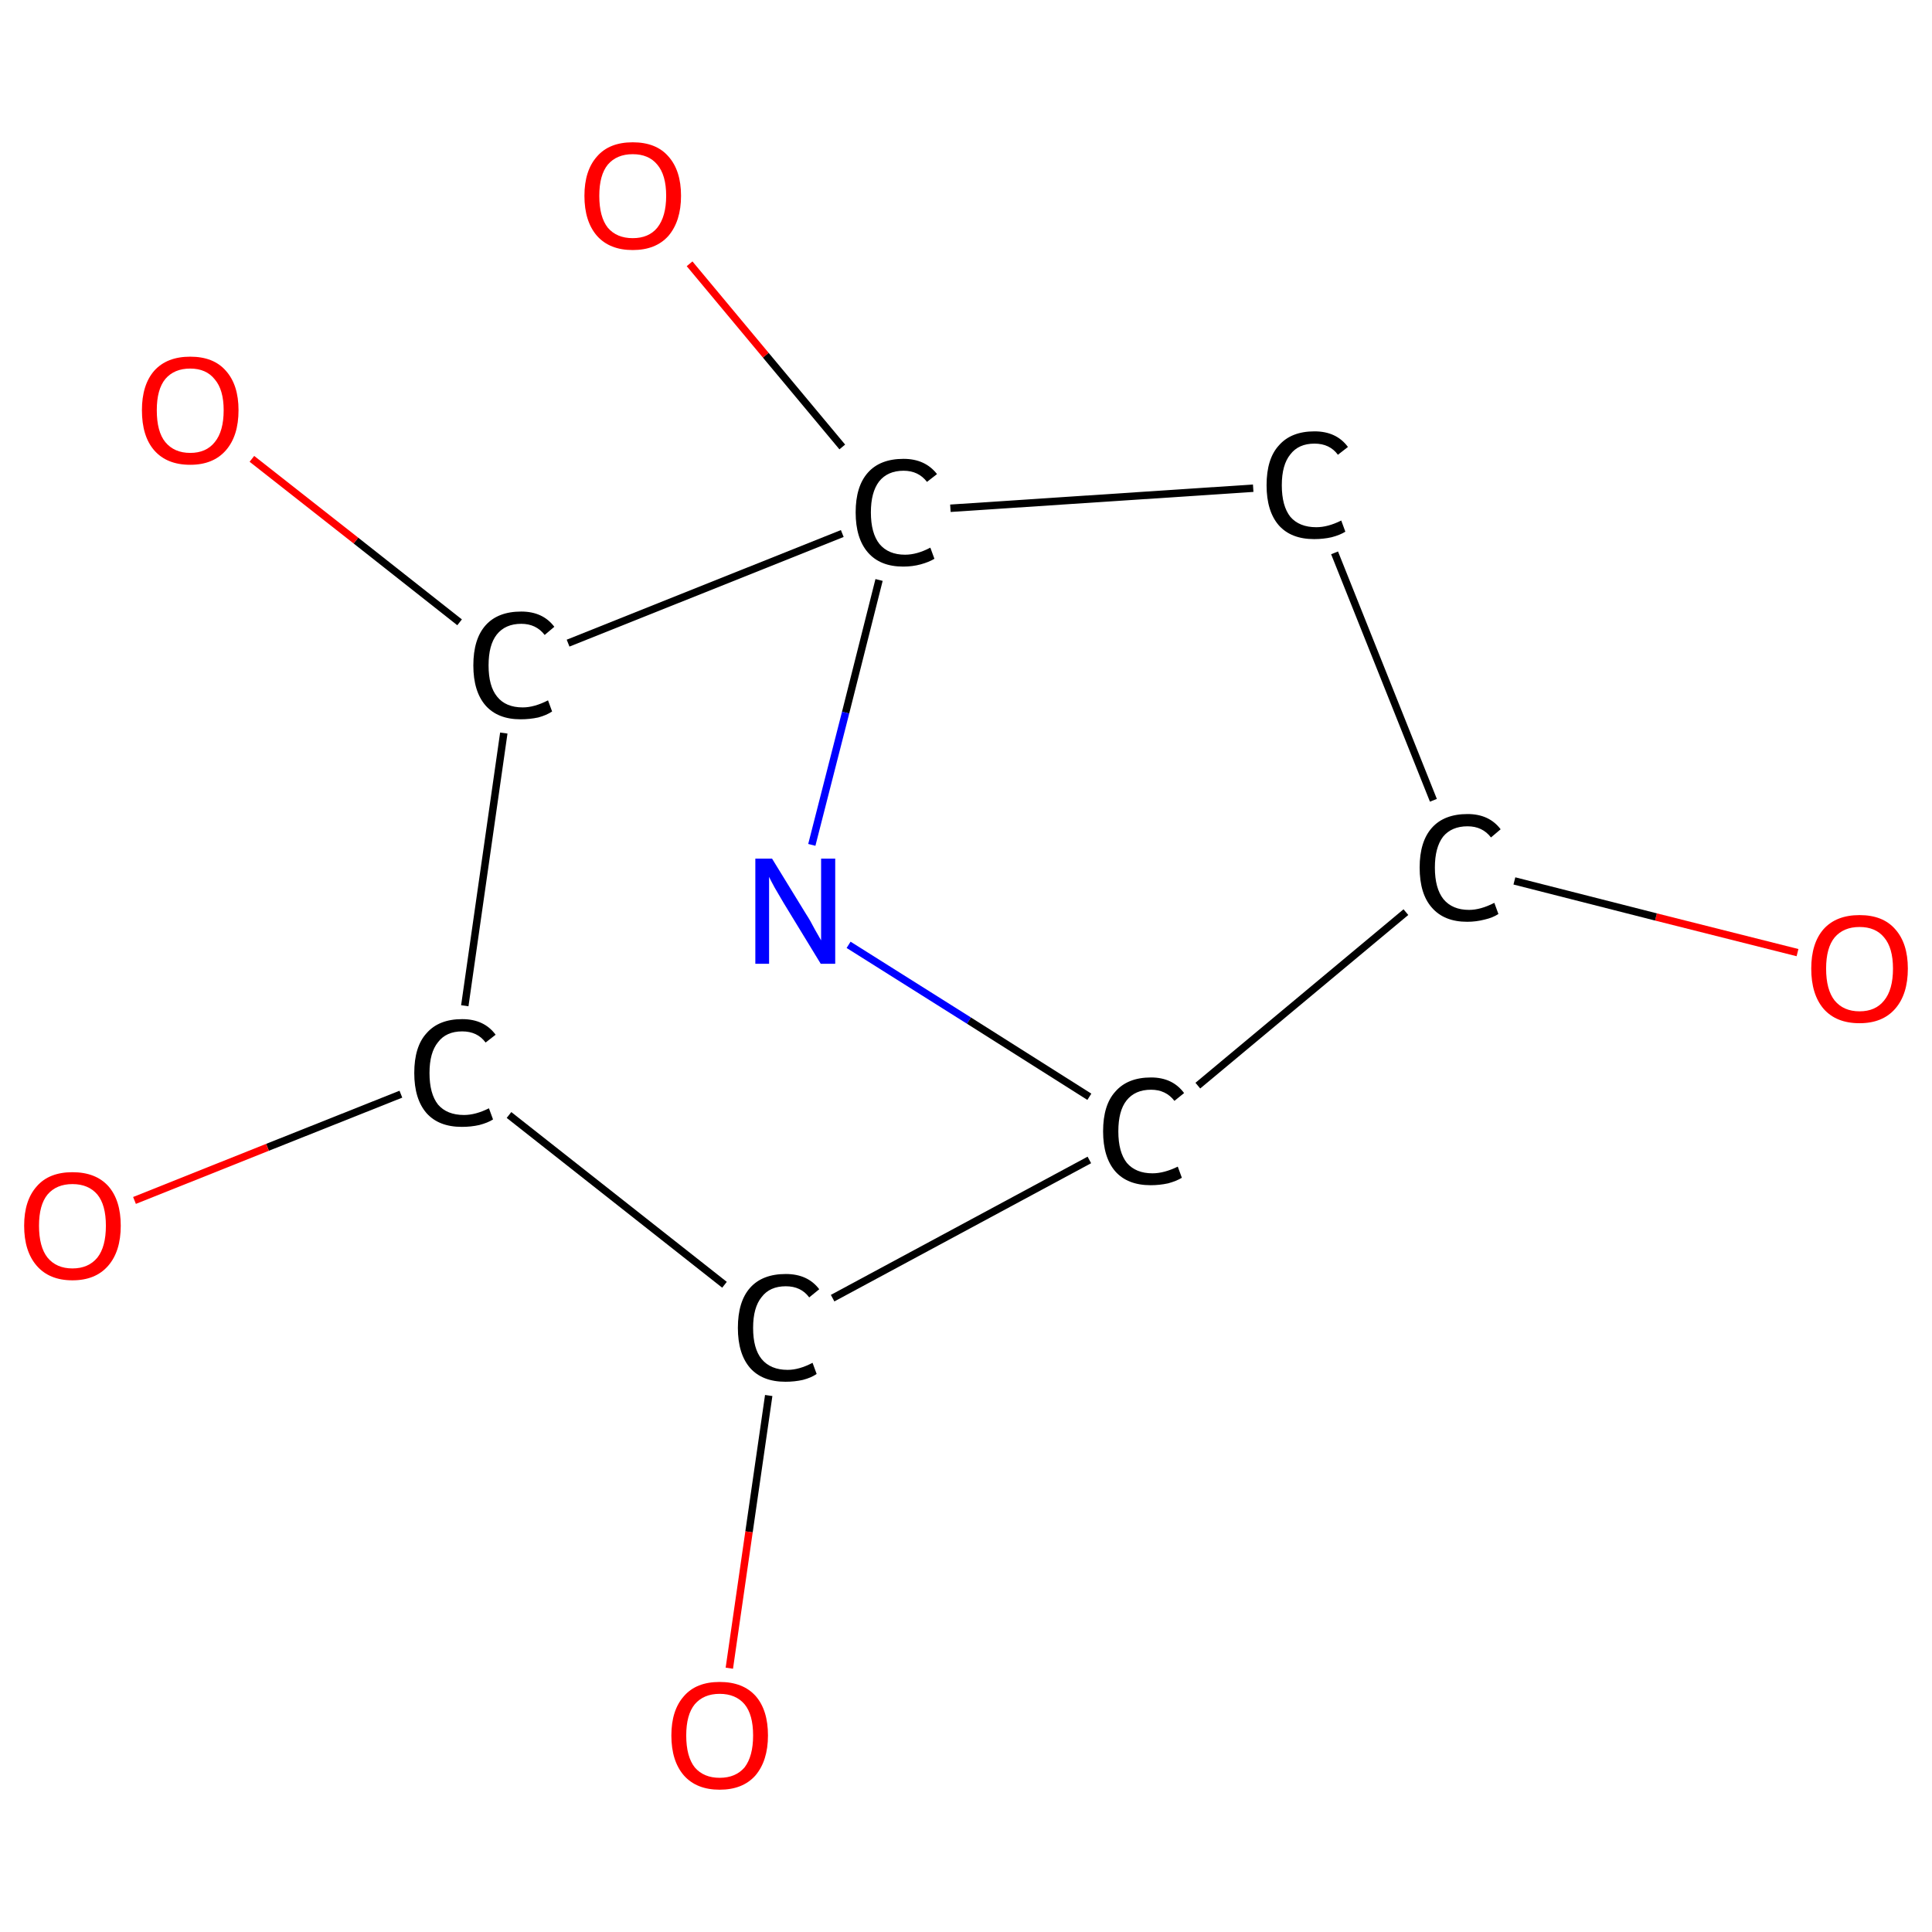 <?xml version='1.0' encoding='iso-8859-1'?>
<svg version='1.1' baseProfile='full'
              xmlns='http://www.w3.org/2000/svg'
                      xmlns:rdkit='http://www.rdkit.org/xml'
                      xmlns:xlink='http://www.w3.org/1999/xlink'
                  xml:space='preserve'
width='520px' height='520px' viewBox='0 0 520 520'>
<!-- END OF HEADER -->
<rect style='opacity:1.0;fill:#FFFFFF;stroke:none' width='520.0' height='520.0' x='0.0' y='0.0'> </rect>
<path class='bond-0 atom-0 atom-1' d='M 483.8,256.4 L 445.7,246.8' style='fill:none;fill-rule:evenodd;stroke:#FF0000;stroke-width:2.0px;stroke-linecap:butt;stroke-linejoin:miter;stroke-opacity:1' />
<path class='bond-0 atom-0 atom-1' d='M 445.7,246.8 L 407.6,237.1' style='fill:none;fill-rule:evenodd;stroke:#000000;stroke-width:2.0px;stroke-linecap:butt;stroke-linejoin:miter;stroke-opacity:1' />
<path class='bond-1 atom-1 atom-2' d='M 385.8,215.4 L 359.2,148.8' style='fill:none;fill-rule:evenodd;stroke:#000000;stroke-width:2.0px;stroke-linecap:butt;stroke-linejoin:miter;stroke-opacity:1' />
<path class='bond-2 atom-2 atom-3' d='M 337.3,131.4 L 255.8,136.8' style='fill:none;fill-rule:evenodd;stroke:#000000;stroke-width:2.0px;stroke-linecap:butt;stroke-linejoin:miter;stroke-opacity:1' />
<path class='bond-3 atom-3 atom-4' d='M 226.7,120.3 L 206.1,95.6' style='fill:none;fill-rule:evenodd;stroke:#000000;stroke-width:2.0px;stroke-linecap:butt;stroke-linejoin:miter;stroke-opacity:1' />
<path class='bond-3 atom-3 atom-4' d='M 206.1,95.6 L 185.6,71.0' style='fill:none;fill-rule:evenodd;stroke:#FF0000;stroke-width:2.0px;stroke-linecap:butt;stroke-linejoin:miter;stroke-opacity:1' />
<path class='bond-4 atom-3 atom-5' d='M 236.6,156.1 L 227.6,191.8' style='fill:none;fill-rule:evenodd;stroke:#000000;stroke-width:2.0px;stroke-linecap:butt;stroke-linejoin:miter;stroke-opacity:1' />
<path class='bond-4 atom-3 atom-5' d='M 227.6,191.8 L 218.5,227.4' style='fill:none;fill-rule:evenodd;stroke:#0000FF;stroke-width:2.0px;stroke-linecap:butt;stroke-linejoin:miter;stroke-opacity:1' />
<path class='bond-5 atom-5 atom-6' d='M 228.4,254.3 L 260.8,274.7' style='fill:none;fill-rule:evenodd;stroke:#0000FF;stroke-width:2.0px;stroke-linecap:butt;stroke-linejoin:miter;stroke-opacity:1' />
<path class='bond-5 atom-5 atom-6' d='M 260.8,274.7 L 293.2,295.2' style='fill:none;fill-rule:evenodd;stroke:#000000;stroke-width:2.0px;stroke-linecap:butt;stroke-linejoin:miter;stroke-opacity:1' />
<path class='bond-6 atom-6 atom-7' d='M 293.2,312.2 L 224.1,349.4' style='fill:none;fill-rule:evenodd;stroke:#000000;stroke-width:2.0px;stroke-linecap:butt;stroke-linejoin:miter;stroke-opacity:1' />
<path class='bond-7 atom-7 atom-8' d='M 206.9,375.6 L 201.6,412.3' style='fill:none;fill-rule:evenodd;stroke:#000000;stroke-width:2.0px;stroke-linecap:butt;stroke-linejoin:miter;stroke-opacity:1' />
<path class='bond-7 atom-7 atom-8' d='M 201.6,412.3 L 196.3,449.0' style='fill:none;fill-rule:evenodd;stroke:#FF0000;stroke-width:2.0px;stroke-linecap:butt;stroke-linejoin:miter;stroke-opacity:1' />
<path class='bond-8 atom-7 atom-9' d='M 195.0,345.8 L 137.0,300.1' style='fill:none;fill-rule:evenodd;stroke:#000000;stroke-width:2.0px;stroke-linecap:butt;stroke-linejoin:miter;stroke-opacity:1' />
<path class='bond-9 atom-9 atom-10' d='M 107.9,294.5 L 72.0,308.8' style='fill:none;fill-rule:evenodd;stroke:#000000;stroke-width:2.0px;stroke-linecap:butt;stroke-linejoin:miter;stroke-opacity:1' />
<path class='bond-9 atom-9 atom-10' d='M 72.0,308.8 L 36.2,323.1' style='fill:none;fill-rule:evenodd;stroke:#FF0000;stroke-width:2.0px;stroke-linecap:butt;stroke-linejoin:miter;stroke-opacity:1' />
<path class='bond-10 atom-9 atom-11' d='M 125.1,270.7 L 135.6,197.3' style='fill:none;fill-rule:evenodd;stroke:#000000;stroke-width:2.0px;stroke-linecap:butt;stroke-linejoin:miter;stroke-opacity:1' />
<path class='bond-11 atom-11 atom-12' d='M 123.7,167.5 L 95.8,145.5' style='fill:none;fill-rule:evenodd;stroke:#000000;stroke-width:2.0px;stroke-linecap:butt;stroke-linejoin:miter;stroke-opacity:1' />
<path class='bond-11 atom-11 atom-12' d='M 95.8,145.5 L 67.8,123.5' style='fill:none;fill-rule:evenodd;stroke:#FF0000;stroke-width:2.0px;stroke-linecap:butt;stroke-linejoin:miter;stroke-opacity:1' />
<path class='bond-12 atom-6 atom-1' d='M 322.4,292.2 L 378.4,245.5' style='fill:none;fill-rule:evenodd;stroke:#000000;stroke-width:2.0px;stroke-linecap:butt;stroke-linejoin:miter;stroke-opacity:1' />
<path class='bond-13 atom-11 atom-3' d='M 152.9,173.1 L 226.7,143.6' style='fill:none;fill-rule:evenodd;stroke:#000000;stroke-width:2.0px;stroke-linecap:butt;stroke-linejoin:miter;stroke-opacity:1' />
<path class='atom-0' d='M 487.5 260.7
Q 487.5 253.9, 490.8 250.1
Q 494.2 246.3, 500.5 246.3
Q 506.8 246.3, 510.1 250.1
Q 513.5 253.9, 513.5 260.7
Q 513.5 267.6, 510.1 271.5
Q 506.7 275.4, 500.5 275.4
Q 494.2 275.4, 490.8 271.5
Q 487.5 267.6, 487.5 260.7
M 500.5 272.2
Q 504.8 272.2, 507.1 269.3
Q 509.5 266.4, 509.5 260.7
Q 509.5 255.1, 507.1 252.3
Q 504.8 249.5, 500.5 249.5
Q 496.2 249.5, 493.8 252.3
Q 491.5 255.1, 491.5 260.7
Q 491.5 266.4, 493.8 269.3
Q 496.2 272.2, 500.5 272.2
' fill='#FF0000'/>
<path class='atom-1' d='M 382.1 233.5
Q 382.1 226.5, 385.4 222.8
Q 388.7 219.1, 395.0 219.1
Q 400.8 219.1, 403.9 223.2
L 401.3 225.4
Q 399.0 222.4, 395.0 222.4
Q 390.7 222.4, 388.4 225.2
Q 386.2 228.1, 386.2 233.5
Q 386.2 239.1, 388.5 242.0
Q 390.9 244.9, 395.4 244.9
Q 398.5 244.9, 402.2 243.0
L 403.3 246.0
Q 401.8 247.0, 399.6 247.5
Q 397.3 248.1, 394.9 248.1
Q 388.7 248.1, 385.4 244.3
Q 382.1 240.6, 382.1 233.5
' fill='#000000'/>
<path class='atom-2' d='M 340.9 130.6
Q 340.9 123.5, 344.2 119.9
Q 347.5 116.1, 353.8 116.1
Q 359.7 116.1, 362.8 120.3
L 360.1 122.4
Q 357.9 119.4, 353.8 119.4
Q 349.5 119.4, 347.3 122.3
Q 345.0 125.1, 345.0 130.6
Q 345.0 136.2, 347.3 139.1
Q 349.7 141.9, 354.3 141.9
Q 357.4 141.9, 361.0 140.1
L 362.1 143.1
Q 360.7 144.0, 358.4 144.6
Q 356.2 145.1, 353.7 145.1
Q 347.5 145.1, 344.2 141.4
Q 340.9 137.6, 340.9 130.6
' fill='#000000'/>
<path class='atom-3' d='M 230.3 137.9
Q 230.3 130.9, 233.6 127.2
Q 236.9 123.5, 243.2 123.5
Q 249.0 123.5, 252.2 127.6
L 249.5 129.7
Q 247.2 126.7, 243.2 126.7
Q 238.9 126.7, 236.6 129.6
Q 234.4 132.5, 234.4 137.9
Q 234.4 143.5, 236.7 146.4
Q 239.1 149.3, 243.6 149.3
Q 246.8 149.3, 250.4 147.4
L 251.5 150.4
Q 250.0 151.3, 247.8 151.9
Q 245.6 152.5, 243.1 152.5
Q 236.9 152.5, 233.6 148.7
Q 230.3 144.9, 230.3 137.9
' fill='#000000'/>
<path class='atom-4' d='M 157.3 52.7
Q 157.3 45.9, 160.7 42.1
Q 164.0 38.3, 170.3 38.3
Q 176.6 38.3, 179.9 42.1
Q 183.3 45.9, 183.3 52.7
Q 183.3 59.5, 179.9 63.5
Q 176.5 67.3, 170.3 67.3
Q 164.1 67.3, 160.7 63.5
Q 157.3 59.6, 157.3 52.7
M 170.3 64.1
Q 174.6 64.1, 176.9 61.3
Q 179.3 58.3, 179.3 52.7
Q 179.3 47.1, 176.9 44.3
Q 174.6 41.5, 170.3 41.5
Q 166.0 41.5, 163.6 44.3
Q 161.3 47.1, 161.3 52.7
Q 161.3 58.4, 163.6 61.3
Q 166.0 64.1, 170.3 64.1
' fill='#FF0000'/>
<path class='atom-5' d='M 207.8 231.1
L 217.0 246.1
Q 218.0 247.6, 219.4 250.3
Q 220.9 252.9, 221.0 253.1
L 221.0 231.1
L 224.8 231.1
L 224.8 259.4
L 220.9 259.4
L 210.9 243.0
Q 209.8 241.1, 208.5 238.9
Q 207.3 236.7, 207.0 236.0
L 207.0 259.4
L 203.3 259.4
L 203.3 231.1
L 207.8 231.1
' fill='#0000FF'/>
<path class='atom-6' d='M 296.9 304.5
Q 296.9 297.4, 300.2 293.8
Q 303.5 290.0, 309.8 290.0
Q 315.6 290.0, 318.7 294.2
L 316.1 296.3
Q 313.8 293.3, 309.8 293.3
Q 305.5 293.3, 303.2 296.2
Q 301.0 299.0, 301.0 304.5
Q 301.0 310.1, 303.3 313.0
Q 305.7 315.8, 310.2 315.8
Q 313.3 315.8, 317.0 314.0
L 318.1 317.0
Q 316.6 317.9, 314.4 318.5
Q 312.1 319.0, 309.7 319.0
Q 303.5 319.0, 300.2 315.3
Q 296.9 311.5, 296.9 304.5
' fill='#000000'/>
<path class='atom-7' d='M 198.6 357.4
Q 198.6 350.3, 201.9 346.6
Q 205.2 342.9, 211.5 342.9
Q 217.4 342.9, 220.5 347.0
L 217.8 349.2
Q 215.6 346.2, 211.5 346.2
Q 207.2 346.2, 205.0 349.1
Q 202.7 351.9, 202.7 357.4
Q 202.7 363.0, 205.0 365.8
Q 207.4 368.7, 212.0 368.7
Q 215.1 368.7, 218.7 366.8
L 219.8 369.8
Q 218.4 370.8, 216.1 371.4
Q 213.9 371.9, 211.4 371.9
Q 205.2 371.9, 201.9 368.2
Q 198.6 364.4, 198.6 357.4
' fill='#000000'/>
<path class='atom-8' d='M 180.7 467.1
Q 180.7 460.3, 184.1 456.5
Q 187.4 452.7, 193.7 452.7
Q 200.0 452.7, 203.4 456.5
Q 206.7 460.3, 206.7 467.1
Q 206.7 473.9, 203.3 477.9
Q 199.9 481.7, 193.7 481.7
Q 187.5 481.7, 184.1 477.9
Q 180.7 474.0, 180.7 467.1
M 193.7 478.5
Q 198.0 478.5, 200.4 475.7
Q 202.7 472.7, 202.7 467.1
Q 202.7 461.5, 200.4 458.7
Q 198.0 455.9, 193.7 455.9
Q 189.4 455.9, 187.0 458.7
Q 184.7 461.5, 184.7 467.1
Q 184.7 472.8, 187.0 475.7
Q 189.4 478.5, 193.7 478.5
' fill='#FF0000'/>
<path class='atom-9' d='M 111.5 288.8
Q 111.5 281.7, 114.8 278.1
Q 118.1 274.3, 124.4 274.3
Q 130.3 274.3, 133.4 278.5
L 130.7 280.6
Q 128.5 277.6, 124.4 277.6
Q 120.1 277.6, 117.9 280.5
Q 115.6 283.3, 115.6 288.8
Q 115.6 294.4, 117.9 297.3
Q 120.3 300.1, 124.9 300.1
Q 128.0 300.1, 131.6 298.3
L 132.7 301.3
Q 131.3 302.2, 129.0 302.8
Q 126.8 303.3, 124.3 303.3
Q 118.1 303.3, 114.8 299.6
Q 111.5 295.8, 111.5 288.8
' fill='#000000'/>
<path class='atom-10' d='M 6.5 329.9
Q 6.5 323.1, 9.9 319.3
Q 13.2 315.5, 19.5 315.5
Q 25.8 315.5, 29.2 319.3
Q 32.5 323.1, 32.5 329.9
Q 32.5 336.8, 29.1 340.7
Q 25.7 344.6, 19.5 344.6
Q 13.3 344.6, 9.9 340.7
Q 6.5 336.8, 6.5 329.9
M 19.5 341.4
Q 23.8 341.4, 26.2 338.5
Q 28.5 335.6, 28.5 329.9
Q 28.5 324.3, 26.2 321.5
Q 23.8 318.7, 19.5 318.7
Q 15.2 318.7, 12.8 321.5
Q 10.5 324.3, 10.5 329.9
Q 10.5 335.6, 12.8 338.5
Q 15.2 341.4, 19.5 341.4
' fill='#FF0000'/>
<path class='atom-11' d='M 127.4 179.1
Q 127.4 172.0, 130.7 168.3
Q 134.0 164.6, 140.3 164.6
Q 146.1 164.6, 149.2 168.7
L 146.6 170.9
Q 144.3 167.9, 140.3 167.9
Q 136.0 167.9, 133.7 170.8
Q 131.5 173.6, 131.5 179.1
Q 131.5 184.7, 133.8 187.5
Q 136.1 190.4, 140.7 190.4
Q 143.8 190.4, 147.5 188.5
L 148.6 191.5
Q 147.1 192.5, 144.9 193.1
Q 142.6 193.6, 140.1 193.6
Q 134.0 193.6, 130.7 189.9
Q 127.4 186.1, 127.4 179.1
' fill='#000000'/>
<path class='atom-12' d='M 38.2 110.4
Q 38.2 103.6, 41.5 99.8
Q 44.9 96.0, 51.2 96.0
Q 57.5 96.0, 60.8 99.8
Q 64.2 103.6, 64.2 110.4
Q 64.2 117.3, 60.8 121.2
Q 57.4 125.1, 51.2 125.1
Q 44.9 125.1, 41.5 121.2
Q 38.2 117.4, 38.2 110.4
M 51.2 121.9
Q 55.5 121.9, 57.8 119.0
Q 60.2 116.1, 60.2 110.4
Q 60.2 104.9, 57.8 102.1
Q 55.5 99.2, 51.2 99.2
Q 46.9 99.2, 44.5 102.0
Q 42.2 104.8, 42.2 110.4
Q 42.2 116.2, 44.5 119.0
Q 46.9 121.9, 51.2 121.9
' fill='#FF0000'/>
</svg>
